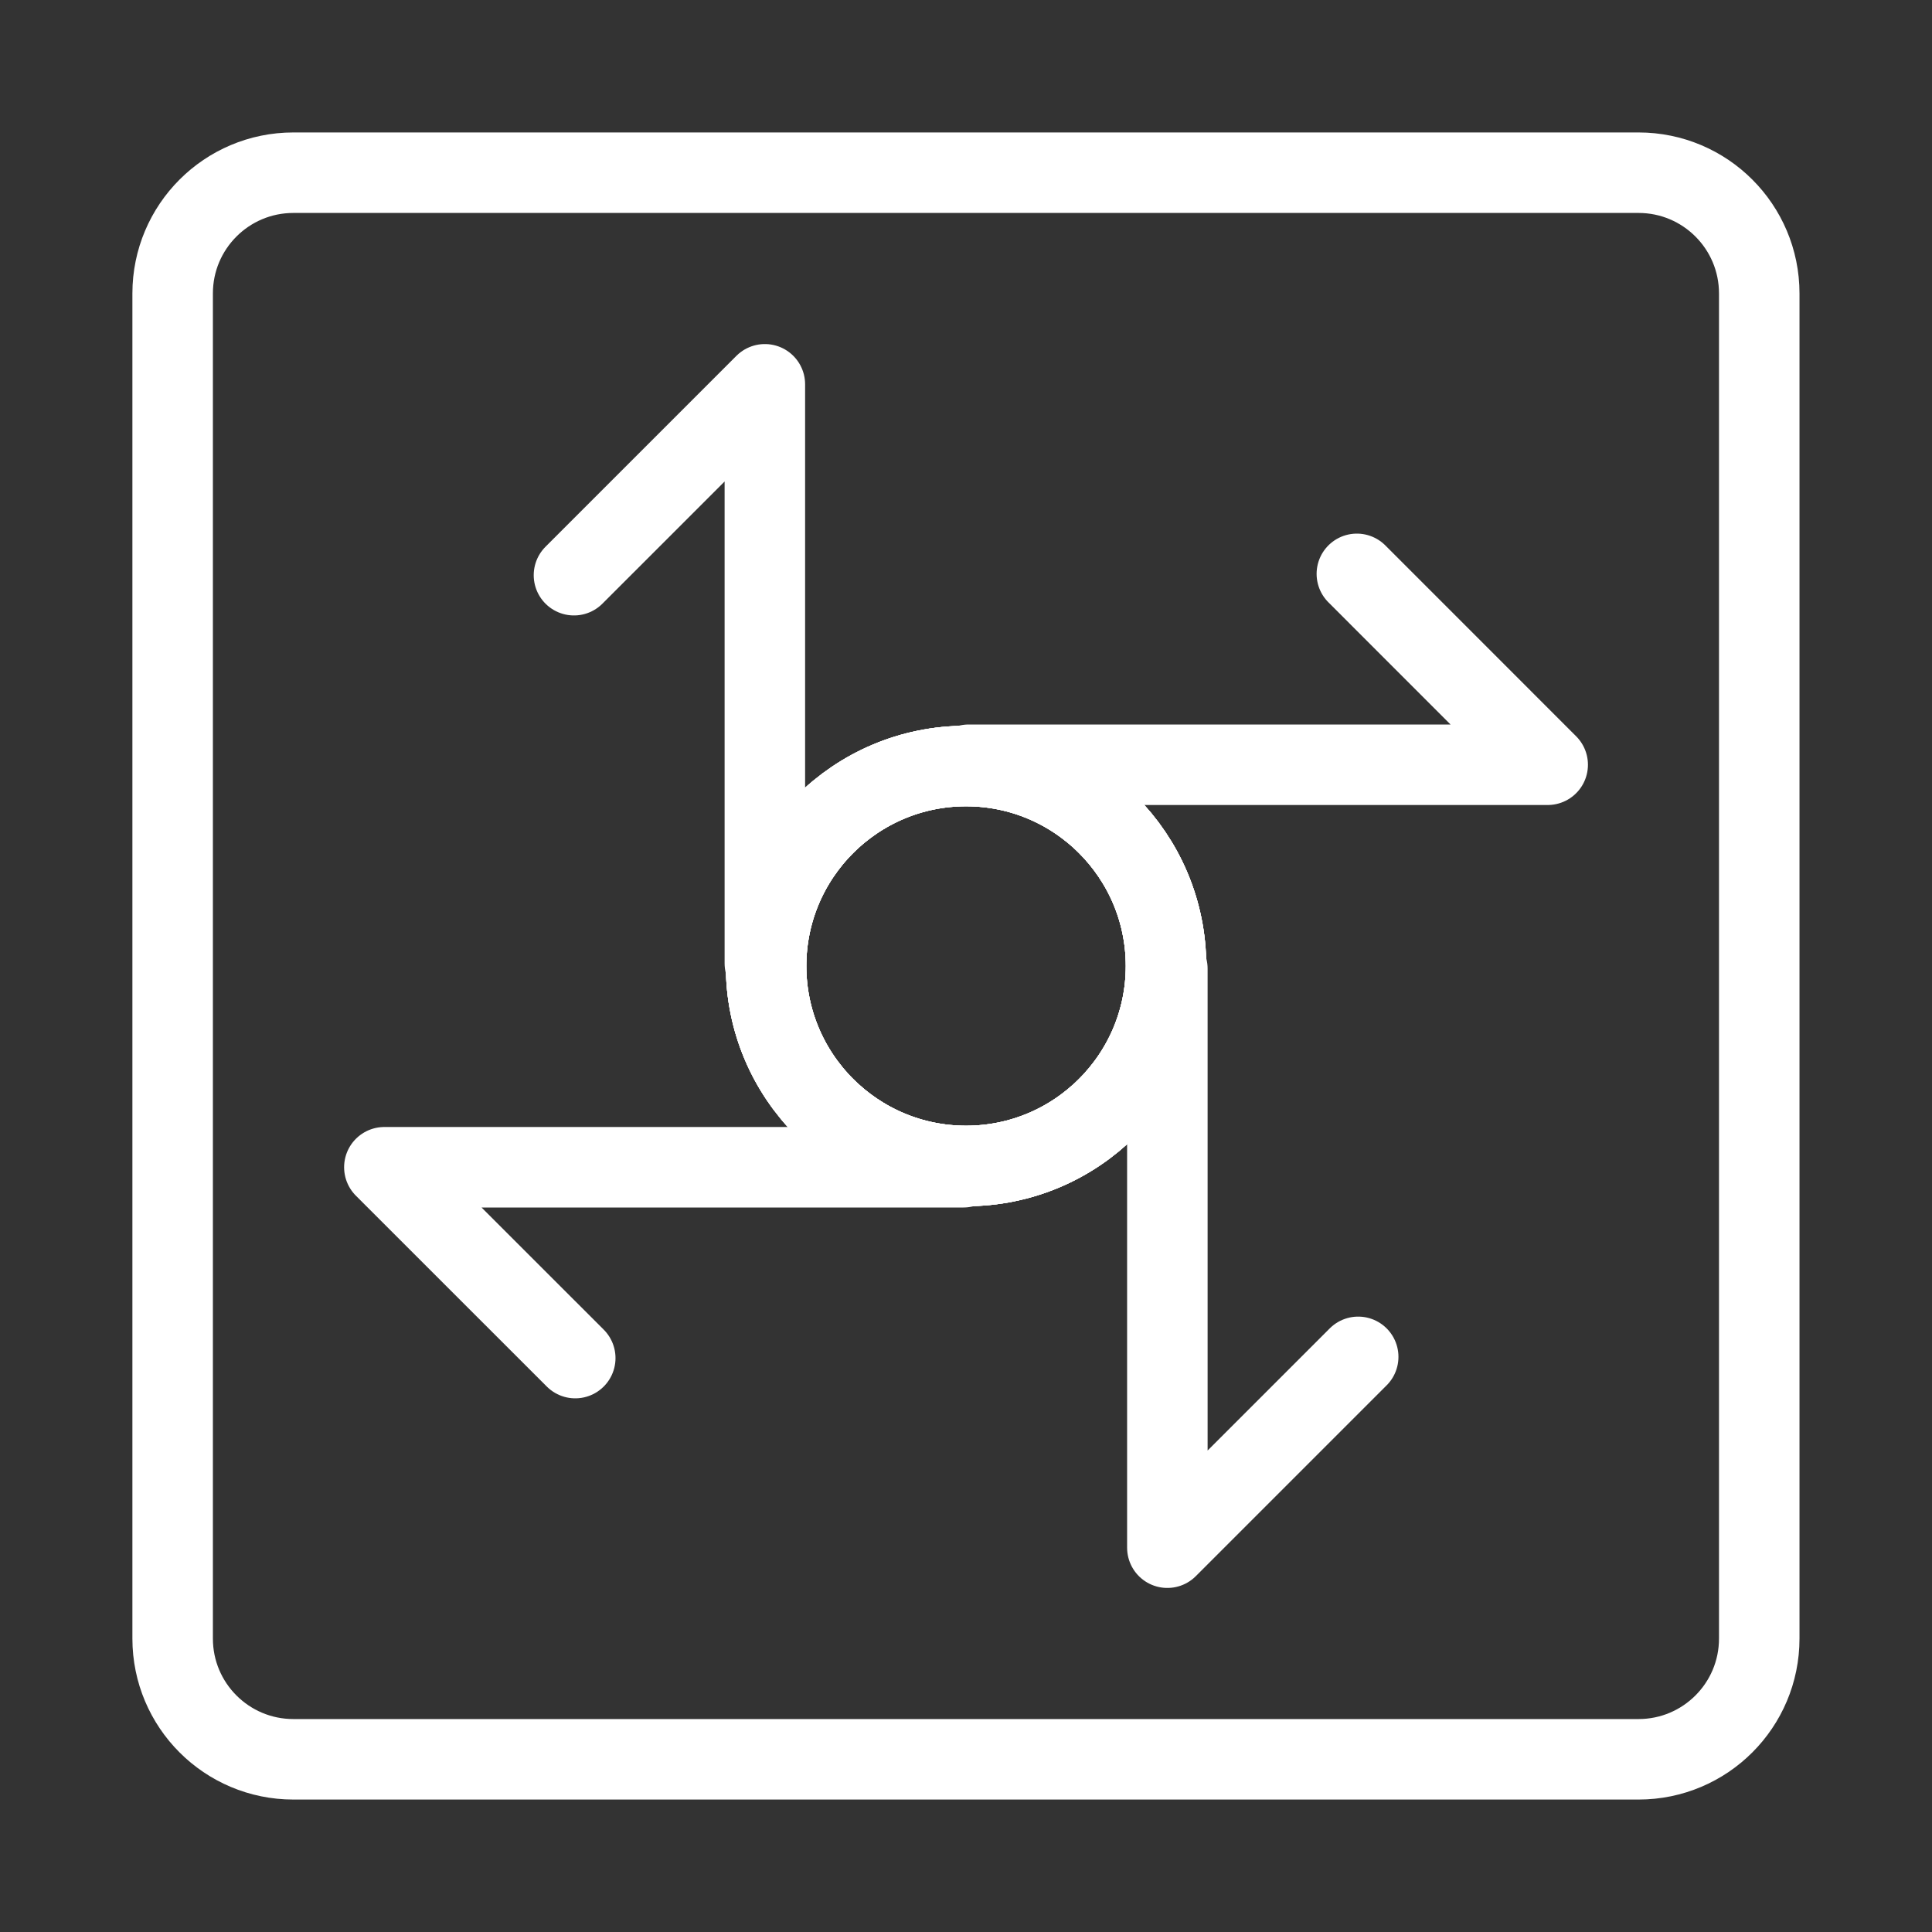 <svg width="36" height="36" viewBox="0 0 36 36" fill="none" xmlns="http://www.w3.org/2000/svg">
<rect x="0" y="0" width="36" height="36" fill="#333333" stroke="none"/>
<path d="M25.283 10.693L28.839 14.25H18.049" stroke="white" stroke-width="1.5" stroke-linecap="round" stroke-linejoin="round"/>
<path d="M18.001 21.726C20.059 21.726 21.727 20.058 21.727 18C21.727 15.943 20.059 14.274 18.001 14.274C15.944 14.274 14.275 15.943 14.275 18C14.275 20.058 15.944 21.726 18.001 21.726Z" stroke="white" stroke-width="1.5" stroke-linecap="round" stroke-linejoin="round"/>
<path d="M10.695 10.718L14.252 7.161V17.951" stroke="white" stroke-width="1.5" stroke-linecap="round" stroke-linejoin="round"/>
<path d="M25.308 25.283L21.752 28.839V18.049" stroke="white" stroke-width="1.5" stroke-linecap="round" stroke-linejoin="round"/>
<path d="M18.001 21.726C20.059 21.726 21.727 20.058 21.727 18C21.727 15.943 20.059 14.274 18.001 14.274C15.944 14.274 14.275 15.943 14.275 18C14.275 20.058 15.944 21.726 18.001 21.726Z" stroke="white" stroke-width="1.5" stroke-linecap="round" stroke-linejoin="round"/>
<path d="M10.719 25.306L7.162 21.75H17.952" stroke="white" stroke-width="1.5" stroke-linecap="round" stroke-linejoin="round"/>
<path d="M18.001 21.726C20.059 21.726 21.727 20.058 21.727 18C21.727 15.943 20.059 14.274 18.001 14.274C15.944 14.274 14.275 15.943 14.275 18C14.275 20.058 15.944 21.726 18.001 21.726Z" stroke="white" stroke-width="1.5" stroke-linecap="round" stroke-linejoin="round"/>
<path d="M18.001 21.726C20.059 21.726 21.727 20.058 21.727 18C21.727 15.943 20.059 14.274 18.001 14.274C15.944 14.274 14.275 15.943 14.275 18C14.275 20.058 15.944 21.726 18.001 21.726Z" stroke="white" stroke-width="1.5" stroke-linecap="round" stroke-linejoin="round"/>
<path d="M30.531 3.218H5.467C4.224 3.218 3.217 4.225 3.217 5.468V30.532C3.217 31.775 4.224 32.782 5.467 32.782H30.531C31.774 32.782 32.781 31.775 32.781 30.532V5.468C32.781 4.225 31.774 3.218 30.531 3.218Z" stroke="white" stroke-width="1.5" stroke-linecap="round" stroke-linejoin="round"/>
</svg>
